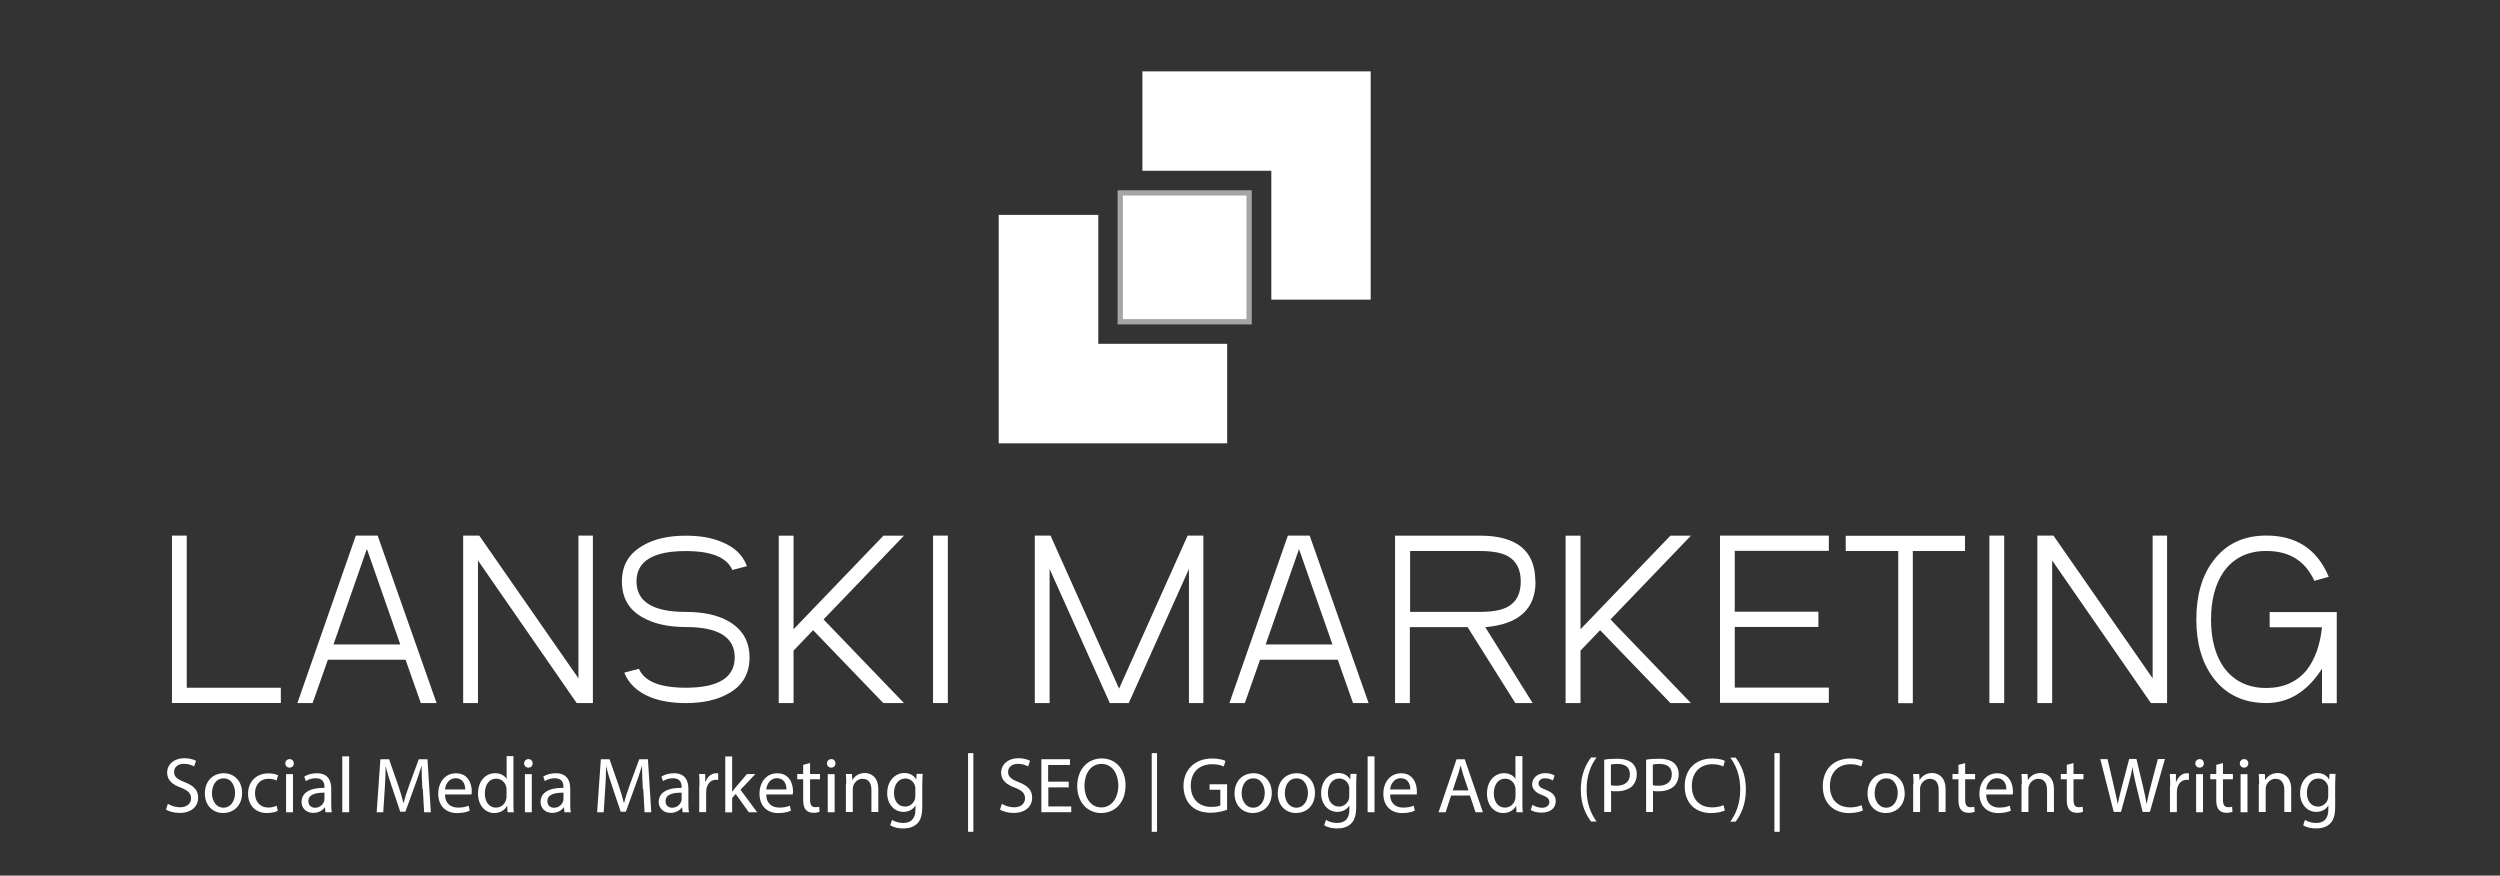 <?xml version="1.0" encoding="UTF-8"?>
<svg id="Layer_1" data-name="Layer 1" xmlns="http://www.w3.org/2000/svg" viewBox="0 0 566 198.24">
  <rect x="0" y="0" width="566" height="198.24" fill="#333333" stroke="none"/>
  <defs>
    <style>
      .cls-1 {
        stroke: #a5a5a5;
        stroke-miterlimit: 10;
        stroke-width: 1.2px;
      }

      .cls-1, .cls-2 {
        fill: #fff;
      }

      .cls-2 {
        stroke-width: 0px;
      }
    </style>
  </defs>
  <g>
    <path class="cls-2" d="m38.93,159.17v-37.91h3.35v34.45h21.3v3.45h-24.64Z"/>
    <path class="cls-2" d="m95.27,159.17l-3.45-9.81h-17.59l-3.45,9.81h-3.45l13.23-37.91h4.94l13.34,37.91h-3.56Zm-12.21-34.89l-7.56,21.62h15.12l-7.56-21.62Z"/>
    <path class="cls-2" d="m130.56,159.17l-22.35-32.28v32.28h-3.35v-37.91h3.64l22.46,32.31v-32.31h3.27v37.91h-3.67Z"/>
    <path class="cls-2" d="m169.7,148.82c0,3.71-1.6,6.43-4.76,8.18-2.54,1.46-5.78,2.18-9.67,2.18-3.16,0-5.89-.47-8.14-1.38-2.87-1.2-4.83-3.05-5.78-5.52l3.3-.87c1.24,2.87,4.76,4.29,10.61,4.29,7.38,0,11.08-2.29,11.08-6.87s-3.71-6.87-11.08-6.87c-3.96,0-7.19-.73-9.7-2.14-3.2-1.75-4.76-4.47-4.76-8.18s1.6-6.32,4.76-8.14c2.54-1.49,5.78-2.22,9.7-2.22,3.09,0,5.78.43,8.03,1.38,2.98,1.16,4.91,3.02,5.81,5.52l-3.3.87c-1.24-2.87-4.76-4.29-10.54-4.29-7.41,0-11.16,2.29-11.16,6.87s3.71,6.91,11.16,6.91c4,0,7.19.69,9.67,2.11,3.16,1.82,4.76,4.51,4.76,8.18v-.02Z"/>
    <path class="cls-2" d="m199.97,159.17l-15.88-16.5-4.43,4.62v11.89h-3.35v-37.91h3.35v21.19l20.35-21.19h4.65l-18.21,18.97,18.21,18.94h-4.69,0Z"/>
    <path class="cls-2" d="m211.24,159.17v-37.91h3.35v37.91h-3.35Z"/>
    <path class="cls-2" d="m269.18,159.17v-30.35l-13.63,30.35h-4.29l-13.63-30.35v30.35h-3.35v-37.91h3.56l15.52,34.64,15.52-34.64h3.56v37.91h-3.3.03Z"/>
    <path class="cls-2" d="m306.32,159.17l-3.45-9.81h-17.59l-3.45,9.81h-3.49l13.23-37.91h4.94l13.34,37.91h-3.6.08,0Zm-12.21-34.89l-7.56,21.62h15.12l-7.59-21.62h.03Z"/>
    <path class="cls-2" d="m347.65,131.63c0,6.25-3.78,9.7-11.38,10.36l10.72,17.19h-3.92l-10.8-17.19h-13.08v17.19h-3.35v-37.91h19.19c8.4,0,12.57,3.45,12.57,10.36h.04Zm-3.35,0c0-2.65-.95-4.54-2.8-5.64-1.41-.84-3.56-1.24-6.4-1.24h-15.85v13.78h15.85c2.84,0,4.98-.4,6.4-1.24,1.89-1.09,2.8-2.98,2.8-5.67h0Z"/>
    <path class="cls-2" d="m378.18,159.17l-15.92-16.5-4.43,4.62v11.89h-3.38v-37.91h3.38v21.19l20.35-21.19h4.65l-18.21,18.97,18.21,18.94h-4.65Z"/>
    <path class="cls-2" d="m389.41,159.17v-37.91h24.64v3.45h-21.3v13.78h18.94v3.45h-18.94v13.73h21.3v3.45h-24.64v.03Z"/>
    <path class="cls-2" d="m433.06,124.75v34.45h-3.3v-34.45h-11.89v-3.45h27v3.45h-11.81Z"/>
    <path class="cls-2" d="m450.4,159.17v-37.91h3.35v37.91h-3.35Z"/>
    <path class="cls-2" d="m486.96,159.17l-22.35-32.28v32.28h-3.35v-37.91h3.64l22.46,32.31v-32.31h3.27v37.91h-3.67,0Z"/>
    <path class="cls-2" d="m525.7,159.17v-7.78c-3.3,5.16-7.49,7.78-12.61,7.78s-9.19-1.92-12.03-5.75c-2.54-3.38-3.81-7.78-3.81-13.19s1.27-9.89,3.81-13.23c2.84-3.81,6.83-5.75,12.03-5.75,6.8,0,11.52,3.09,14.14,9.34l-3.27.91c-2.03-4.51-5.64-6.76-10.87-6.76-4.18,0-7.41,1.56-9.67,4.73-1.89,2.76-2.84,6.36-2.84,10.8s.95,8,2.84,10.76c2.25,3.13,5.49,4.73,9.67,4.73,3.89,0,6.94-1.38,9.16-4.07,1.86-2.43,3.02-5.64,3.45-9.67h-11.85v-3.45h15.19v20.64h-3.35v-.03h0Z"/>
  </g>
  <g>
    <path class="cls-2" d="m37.98,181.97c.69.43,1.71.8,2.76.8,1.6,0,2.51-.84,2.51-2.03,0-1.13-.65-1.75-2.25-2.4-1.97-.69-3.16-1.71-3.16-3.41,0-1.86,1.56-3.27,3.89-3.27,1.24,0,2.11.29,2.65.59l-.43,1.27c-.4-.22-1.2-.59-2.29-.59-1.64,0-2.25.98-2.25,1.82,0,1.13.73,1.67,2.4,2.33,2.03.8,3.05,1.78,3.05,3.52,0,1.86-1.38,3.45-4.22,3.45-1.16,0-2.43-.33-3.05-.76l.4-1.3h0Z"/>
    <path class="cls-2" d="m54.81,179.49c0,3.2-2.22,4.58-4.29,4.58-2.33,0-4.14-1.71-4.14-4.43,0-2.87,1.89-4.58,4.29-4.58s4.14,1.82,4.14,4.43Zm-6.83.08c0,1.89,1.09,3.3,2.62,3.3s2.62-1.41,2.62-3.35c0-1.46-.73-3.3-2.58-3.3s-2.65,1.71-2.65,3.35Z"/>
    <path class="cls-2" d="m62.92,183.56c-.4.22-1.3.51-2.47.51-2.62,0-4.29-1.75-4.29-4.4s1.82-4.58,4.62-4.58c.91,0,1.75.22,2.18.43l-.36,1.2c-.36-.22-.95-.4-1.82-.4-1.97,0-3.05,1.46-3.05,3.27,0,2,1.27,3.24,2.98,3.24.91,0,1.49-.22,1.92-.43l.25,1.16h.03Z"/>
    <path class="cls-2" d="m66.52,172.84c0,.54-.36.95-.98.95-.54,0-.95-.43-.95-.95s.4-.98.98-.98.95.43.95.98Zm-1.75,11.05v-8.62h1.56v8.62h-1.56Z"/>
    <path class="cls-2" d="m73.68,183.86l-.11-1.09h-.03c-.47.69-1.41,1.27-2.62,1.27-1.75,0-2.65-1.24-2.65-2.47,0-2.07,1.86-3.24,5.19-3.2v-.18c0-.73-.18-2-1.97-2-.8,0-1.64.25-2.25.65l-.36-1.02c.73-.47,1.75-.76,2.84-.76,2.65,0,3.27,1.82,3.27,3.52v3.24c0,.76,0,1.49.14,2.07h-1.41l-.03-.03h0Zm-.22-4.4c-1.71,0-3.64.25-3.64,1.92,0,1.02.69,1.49,1.49,1.49,1.13,0,1.82-.73,2.07-1.46.03-.14.08-.33.08-.51v-1.49.03h0Z"/>
    <path class="cls-2" d="m77.49,171.24h1.56v12.65h-1.56v-12.65Z"/>
    <path class="cls-2" d="m95.62,178.59c-.08-1.67-.18-3.67-.18-5.16h-.03c-.4,1.41-.91,2.91-1.52,4.54l-2.11,5.81h-1.16l-1.92-5.7c-.59-1.71-1.05-3.24-1.38-4.65h0c0,1.49-.11,3.49-.22,5.3l-.33,5.16h-1.49l.84-11.99h1.97l2.03,5.81c.51,1.49.91,2.8,1.2,4.03h.08c.29-1.2.73-2.54,1.27-4.03l2.14-5.81h1.97l.76,11.99h-1.52l-.29-5.27-.08-.03h0Z"/>
    <path class="cls-2" d="m100.75,179.86c0,2.11,1.38,2.98,2.94,2.98,1.13,0,1.78-.18,2.4-.43l.25,1.13c-.54.25-1.49.54-2.87.54-2.65,0-4.25-1.75-4.25-4.36s1.52-4.65,4.03-4.65c2.8,0,3.56,2.47,3.56,4.07,0,.33-.03.59-.08.73h-6.07.08Zm4.58-1.13c0-.98-.4-2.54-2.18-2.54-1.6,0-2.29,1.46-2.4,2.54h4.58Z"/>
    <path class="cls-2" d="m116.24,171.24v10.43c0,.76,0,1.64.08,2.22h-1.41l-.08-1.49h0c-.47.95-1.52,1.67-2.94,1.67-2.07,0-3.67-1.75-3.67-4.4,0-2.87,1.75-4.62,3.86-4.62,1.3,0,2.22.62,2.62,1.3h0v-5.16h1.56v.03h0Zm-1.56,7.52c0-.18,0-.47-.08-.65-.22-.98-1.09-1.82-2.25-1.82-1.64,0-2.58,1.41-2.58,3.35,0,1.75.84,3.2,2.54,3.2,1.05,0,2-.69,2.29-1.86.08-.22.08-.43.08-.69v-1.52Z"/>
    <path class="cls-2" d="m120.59,172.84c0,.54-.36.95-.98.95-.54,0-.95-.43-.95-.95s.4-.98.98-.98.95.43.95.98Zm-1.75,11.05v-8.62h1.56v8.62h-1.56Z"/>
    <path class="cls-2" d="m127.79,183.86l-.11-1.09h-.03c-.47.69-1.41,1.27-2.62,1.27-1.75,0-2.65-1.24-2.65-2.47,0-2.07,1.86-3.24,5.19-3.2v-.18c0-.73-.18-2-1.97-2-.8,0-1.64.25-2.25.65l-.36-1.02c.73-.47,1.75-.76,2.84-.76,2.65,0,3.27,1.82,3.27,3.52v3.24c0,.76,0,1.49.14,2.07h-1.41l-.03-.03h0Zm-.22-4.4c-1.71,0-3.64.25-3.64,1.92,0,1.02.69,1.49,1.49,1.49,1.13,0,1.82-.73,2.07-1.46.03-.14.08-.33.08-.51v-1.49.03h0Z"/>
    <path class="cls-2" d="m145.53,178.59c-.08-1.67-.18-3.67-.18-5.16h-.03c-.4,1.41-.91,2.91-1.52,4.54l-2.11,5.81h-1.16l-1.92-5.7c-.59-1.71-1.05-3.24-1.38-4.65h0c0,1.49-.11,3.49-.22,5.3l-.33,5.16h-1.49l.84-11.99h1.97l2.03,5.81c.51,1.49.91,2.8,1.2,4.03h.08c.29-1.2.73-2.54,1.27-4.03l2.14-5.81h1.97l.76,11.99h-1.52l-.29-5.27-.08-.03h0Z"/>
    <path class="cls-2" d="m154.54,183.86l-.11-1.09h-.03c-.47.69-1.41,1.27-2.62,1.27-1.75,0-2.65-1.24-2.65-2.47,0-2.07,1.86-3.24,5.19-3.2v-.18c0-.73-.18-2-1.97-2-.8,0-1.64.25-2.25.65l-.36-1.02c.73-.47,1.75-.76,2.84-.76,2.65,0,3.27,1.82,3.27,3.52v3.24c0,.76,0,1.49.14,2.07h-1.41l-.03-.03h0Zm-.22-4.4c-1.71,0-3.64.25-3.64,1.92,0,1.02.69,1.49,1.49,1.49,1.13,0,1.82-.73,2.07-1.46.03-.14.08-.33.08-.51v-1.49.03h0Z"/>
    <path class="cls-2" d="m158.36,177.93c0-1.02,0-1.89-.08-2.69h1.38v1.71h.11c.4-1.16,1.35-1.89,2.4-1.89.18,0,.29,0,.43.03v1.49s-.33-.03-.54-.03c-1.09,0-1.89.84-2.11,2,0,.22-.08.47-.08.73v4.58h-1.56v-5.92h.04Z"/>
    <path class="cls-2" d="m165.81,179.21h0c.22-.29.51-.69.76-.98l2.54-2.98h1.89l-3.35,3.56,3.78,5.09h-1.89l-2.98-4.14-.8.91v3.24h-1.56v-12.65h1.56v7.96h.03v-.02Z"/>
    <path class="cls-2" d="m173.48,179.86c0,2.11,1.38,2.98,2.94,2.98,1.13,0,1.78-.18,2.4-.43l.25,1.13c-.54.25-1.49.54-2.87.54-2.65,0-4.25-1.75-4.25-4.36s1.52-4.65,4.03-4.65c2.8,0,3.56,2.47,3.56,4.07,0,.33-.03.59-.08.73h-6.07.08,0Zm4.58-1.13c0-.98-.4-2.54-2.18-2.54-1.6,0-2.29,1.46-2.4,2.54h4.58Z"/>
    <path class="cls-2" d="m183.4,172.76v2.47h2.25v1.2h-2.25v4.65c0,1.05.29,1.67,1.16,1.67.4,0,.73-.03.91-.11l.08,1.16c-.29.11-.8.22-1.38.22-.73,0-1.3-.22-1.71-.65-.43-.47-.62-1.24-.62-2.25v-4.69h-1.35v-1.2h1.35v-2.07l1.52-.4h.03Z"/>
    <path class="cls-2" d="m189.15,172.84c0,.54-.36.95-.98.95-.54,0-.95-.43-.95-.95s.4-.98.98-.98.95.43.95.98Zm-1.75,11.05v-8.62h1.56v8.62h-1.56Z"/>
    <path class="cls-2" d="m191.58,177.57c0-.87,0-1.64-.08-2.33h1.38l.08,1.41h0c.43-.84,1.41-1.64,2.84-1.64,1.2,0,3.05.73,3.05,3.67v5.16h-1.56v-4.98c0-1.38-.51-2.54-2-2.54-1.02,0-1.82.73-2.11,1.6-.08.18-.11.47-.11.73v5.19h-1.56v-6.29h.08Z"/>
    <path class="cls-2" d="m208.88,175.24c0,.62-.08,1.3-.08,2.36v5.02c0,1.97-.4,3.2-1.24,3.92-.84.8-2.03,1.02-3.13,1.02s-2.18-.25-2.87-.73l.4-1.2c.59.36,1.46.69,2.54.69,1.6,0,2.76-.84,2.76-3.02v-.95h0c-.47.8-1.41,1.46-2.73,1.46-2.14,0-3.67-1.82-3.67-4.22,0-2.91,1.89-4.58,3.89-4.58,1.49,0,2.33.8,2.69,1.49h0l.08-1.3h1.38l-.03.03h0Zm-1.64,3.41c0-.25,0-.51-.08-.73-.29-.91-1.05-1.67-2.18-1.67-1.49,0-2.58,1.27-2.58,3.27,0,1.71.84,3.09,2.54,3.09.95,0,1.82-.62,2.18-1.6.08-.25.11-.59.11-.84v-1.56.03h0Z"/>
    <path class="cls-2" d="m220.37,170.51v17.81h-1.2v-17.81h1.2Z"/>
    <path class="cls-2" d="m226.8,181.97c.69.43,1.71.8,2.76.8,1.6,0,2.51-.84,2.51-2.03,0-1.13-.65-1.75-2.25-2.4-1.97-.69-3.16-1.71-3.16-3.41,0-1.86,1.56-3.27,3.89-3.27,1.24,0,2.11.29,2.65.59l-.43,1.27c-.4-.22-1.2-.59-2.29-.59-1.64,0-2.25.98-2.25,1.82,0,1.13.73,1.67,2.4,2.33,2.03.8,3.05,1.78,3.05,3.52,0,1.86-1.38,3.45-4.22,3.45-1.16,0-2.43-.33-3.05-.76l.4-1.3h0Z"/>
    <path class="cls-2" d="m241.99,178.26h-4.65v4.32h5.19v1.3h-6.76v-11.99h6.47v1.3h-4.94v3.78h4.65v1.27h.04Z"/>
    <path class="cls-2" d="m254.82,177.75c0,4.14-2.51,6.32-5.56,6.32s-5.38-2.47-5.38-6.07c0-3.81,2.36-6.29,5.56-6.29s5.38,2.51,5.38,6.07v-.03Zm-9.3.18c0,2.58,1.38,4.87,3.81,4.87s3.86-2.25,3.86-4.98c0-2.4-1.24-4.87-3.81-4.87s-3.86,2.36-3.86,5.02v-.03h0Z"/>
    <path class="cls-2" d="m261.95,170.51v17.81h-1.2v-17.81h1.2Z"/>
    <path class="cls-2" d="m277.75,183.35c-.69.25-2.07.65-3.67.65-1.82,0-3.3-.47-4.47-1.6-1.02-.98-1.67-2.62-1.67-4.47,0-3.56,2.47-6.21,6.51-6.21,1.38,0,2.47.29,2.98.54l-.36,1.27c-.65-.29-1.46-.51-2.65-.51-2.91,0-4.83,1.82-4.83,4.83s1.82,4.83,4.62,4.83c1.02,0,1.71-.14,2.07-.33v-3.56h-2.43v-1.24h3.96v5.78h-.05Z"/>
    <path class="cls-2" d="m287.93,179.49c0,3.2-2.22,4.58-4.29,4.58-2.33,0-4.14-1.71-4.14-4.43,0-2.87,1.89-4.58,4.29-4.58s4.14,1.82,4.14,4.43Zm-6.83.08c0,1.89,1.09,3.3,2.62,3.3s2.62-1.41,2.62-3.35c0-1.46-.73-3.3-2.58-3.3s-2.65,1.71-2.65,3.35Z"/>
    <path class="cls-2" d="m297.71,179.49c0,3.2-2.22,4.58-4.29,4.58-2.33,0-4.14-1.71-4.14-4.43,0-2.87,1.89-4.58,4.29-4.58s4.14,1.82,4.14,4.43Zm-6.83.08c0,1.89,1.09,3.3,2.62,3.3s2.62-1.41,2.62-3.35c0-1.46-.73-3.3-2.58-3.3s-2.65,1.71-2.65,3.35Z"/>
    <path class="cls-2" d="m307.12,175.24c0,.62-.08,1.3-.08,2.36v5.02c0,1.97-.4,3.2-1.24,3.92-.84.8-2.03,1.02-3.13,1.02s-2.18-.25-2.87-.73l.4-1.2c.59.36,1.46.69,2.54.69,1.6,0,2.76-.84,2.76-3.02v-.95h0c-.47.8-1.41,1.46-2.73,1.46-2.14,0-3.67-1.82-3.67-4.22,0-2.91,1.89-4.58,3.89-4.58,1.49,0,2.33.8,2.69,1.49h0l.08-1.3h1.38l-.03.03h0Zm-1.64,3.41c0-.25,0-.51-.08-.73-.29-.91-1.05-1.67-2.18-1.67-1.49,0-2.58,1.27-2.58,3.27,0,1.71.87,3.09,2.54,3.09.95,0,1.82-.62,2.18-1.6.08-.25.11-.59.11-.84v-1.56.03h0Z"/>
    <path class="cls-2" d="m309.63,171.24h1.56v12.65h-1.56v-12.65Z"/>
    <path class="cls-2" d="m314.72,179.86c0,2.11,1.38,2.98,2.94,2.98,1.13,0,1.78-.18,2.4-.43l.25,1.13c-.54.25-1.49.54-2.87.54-2.65,0-4.25-1.75-4.25-4.36s1.52-4.65,4.03-4.65c2.8,0,3.56,2.47,3.56,4.07,0,.33,0,.59-.03.73h-6.07.03Zm4.58-1.13c0-.98-.4-2.54-2.18-2.54-1.6,0-2.29,1.46-2.4,2.54h4.58Z"/>
    <path class="cls-2" d="m328.53,180.11l-1.24,3.78h-1.6l4.07-11.99h1.86l4.11,11.99h-1.67l-1.27-3.78h-4.26Zm3.92-1.2l-1.16-3.45c-.25-.8-.43-1.49-.62-2.18h0c-.18.73-.36,1.46-.62,2.18l-1.16,3.49h3.6l-.03-.03h0Z"/>
    <path class="cls-2" d="m344.67,171.24v10.43c0,.76,0,1.64.08,2.22h-1.41l-.08-1.49h0c-.47.95-1.52,1.67-2.94,1.67-2.07,0-3.67-1.75-3.67-4.4,0-2.87,1.75-4.62,3.86-4.62,1.3,0,2.22.62,2.58,1.3h0v-5.16h1.56l.03.03h0Zm-1.56,7.52c0-.18,0-.47-.08-.65-.22-.98-1.09-1.82-2.25-1.82-1.64,0-2.58,1.41-2.58,3.35,0,1.75.87,3.2,2.54,3.2,1.05,0,2-.69,2.29-1.86.03-.22.08-.43.08-.69v-1.52Z"/>
    <path class="cls-2" d="m347.03,182.26c.47.29,1.27.62,2.07.62,1.13,0,1.67-.59,1.67-1.27,0-.76-.43-1.16-1.6-1.6-1.56-.54-2.29-1.41-2.29-2.43,0-1.38,1.13-2.54,2.98-2.54.87,0,1.64.25,2.11.54l-.4,1.13c-.33-.22-.95-.51-1.78-.51-.91,0-1.46.54-1.46,1.16,0,.73.51,1.02,1.64,1.46,1.49.59,2.25,1.3,2.25,2.58,0,1.52-1.16,2.58-3.24,2.58-.95,0-1.82-.22-2.43-.59l.4-1.2.08.08v-.02Z"/>
    <path class="cls-2" d="m361.46,171.49c-1.3,1.75-2.25,4.07-2.25,7.27s.98,5.45,2.25,7.24h-1.24c-1.13-1.49-2.33-3.75-2.33-7.24s1.2-5.78,2.33-7.27h1.24Z"/>
    <path class="cls-2" d="m363.16,172c.76-.14,1.75-.22,2.98-.22,1.52,0,2.65.36,3.38.98.65.59,1.05,1.46,1.05,2.51s-.33,1.92-.91,2.58c-.84.87-2.14,1.3-3.67,1.3-.47,0-.91,0-1.24-.11v4.8h-1.56v-11.85h-.03,0Zm1.56,5.78c.33.08.76.11,1.27.11,1.86,0,3.02-.91,3.02-2.58s-1.13-2.36-2.84-2.36c-.69,0-1.2.08-1.46.14v4.69h0Z"/>
    <path class="cls-2" d="m372.65,172c.76-.14,1.75-.22,2.98-.22,1.52,0,2.65.36,3.38.98.65.59,1.05,1.46,1.05,2.51s-.33,1.92-.91,2.58c-.84.87-2.14,1.3-3.67,1.3-.47,0-.91,0-1.24-.11v4.8h-1.56v-11.85h-.03,0Zm1.56,5.78c.33.08.76.11,1.27.11,1.86,0,3.02-.91,3.02-2.58s-1.13-2.36-2.84-2.36c-.69,0-1.2.08-1.46.14v4.69h0Z"/>
    <path class="cls-2" d="m390.5,183.49c-.59.29-1.71.59-3.16.59-3.38,0-5.92-2.14-5.92-6.07s2.54-6.29,6.25-6.29c1.49,0,2.43.33,2.84.54l-.36,1.27c-.59-.29-1.41-.51-2.43-.51-2.8,0-4.69,1.82-4.69,4.94,0,2.94,1.67,4.83,4.62,4.83.95,0,1.89-.18,2.54-.51l.33,1.24v-.03h0Z"/>
    <path class="cls-2" d="m391.74,186.03c1.27-1.78,2.25-4.07,2.25-7.27s-.95-5.45-2.25-7.24h1.2c1.13,1.46,2.33,3.75,2.33,7.24s-1.2,5.75-2.33,7.27h-1.2Z"/>
    <path class="cls-2" d="m402.93,170.51v17.81h-1.2v-17.81h1.2Z"/>
    <path class="cls-2" d="m421.76,183.49c-.59.29-1.71.59-3.16.59-3.38,0-5.92-2.14-5.92-6.07s2.54-6.29,6.25-6.29c1.49,0,2.43.33,2.84.54l-.36,1.27c-.59-.29-1.41-.51-2.43-.51-2.8,0-4.69,1.82-4.69,4.94,0,2.94,1.67,4.83,4.62,4.83.95,0,1.89-.18,2.54-.51l.33,1.24v-.03h0Z"/>
    <path class="cls-2" d="m431.24,179.49c0,3.2-2.22,4.58-4.29,4.58-2.33,0-4.14-1.71-4.14-4.43,0-2.87,1.89-4.58,4.25-4.58s4.14,1.82,4.14,4.43h.04Zm-6.83.08c0,1.89,1.09,3.3,2.62,3.3s2.62-1.41,2.62-3.35c0-1.46-.73-3.3-2.58-3.3s-2.65,1.71-2.65,3.35Z"/>
    <path class="cls-2" d="m433.21,177.57c0-.87,0-1.64-.08-2.33h1.38l.08,1.41h0c.43-.84,1.41-1.64,2.84-1.64,1.2,0,3.05.73,3.05,3.67v5.16h-1.56v-4.98c0-1.38-.51-2.54-2-2.54-1.02,0-1.82.73-2.11,1.6-.08.18-.11.47-.11.73v5.19h-1.56v-6.29h.08Z"/>
    <path class="cls-2" d="m444.91,172.76v2.47h2.25v1.2h-2.25v4.65c0,1.05.29,1.67,1.16,1.67.4,0,.73-.03.91-.11l.08,1.16c-.29.11-.8.22-1.38.22-.73,0-1.3-.22-1.67-.65-.43-.47-.62-1.24-.62-2.25v-4.69h-1.35v-1.2h1.35v-2.07l1.52-.4h0Z"/>
    <path class="cls-2" d="m449.67,179.86c0,2.11,1.38,2.98,2.94,2.98,1.13,0,1.78-.18,2.4-.43l.25,1.13c-.54.25-1.49.54-2.87.54-2.65,0-4.25-1.75-4.25-4.36s1.52-4.65,4.03-4.65c2.8,0,3.56,2.47,3.56,4.07,0,.33,0,.59-.03.73h-6.07.03Zm4.58-1.13c0-.98-.4-2.54-2.18-2.54-1.6,0-2.29,1.46-2.4,2.54h4.58Z"/>
    <path class="cls-2" d="m457.74,177.57c0-.87,0-1.64-.08-2.33h1.38l.08,1.41h0c.43-.84,1.41-1.64,2.84-1.64,1.2,0,3.05.73,3.05,3.67v5.16h-1.56v-4.98c0-1.38-.51-2.54-2-2.54-1.02,0-1.82.73-2.11,1.6-.08.18-.11.47-.11.73v5.19h-1.56v-6.29h.08Z"/>
    <path class="cls-2" d="m469.44,172.76v2.47h2.25v1.2h-2.25v4.65c0,1.05.29,1.67,1.16,1.67.4,0,.73-.03.91-.11l.08,1.16c-.29.11-.8.22-1.38.22-.73,0-1.3-.22-1.67-.65-.43-.47-.62-1.24-.62-2.25v-4.69h-1.35v-1.2h1.35v-2.07l1.52-.4h0Z"/>
    <path class="cls-2" d="m478.56,183.86l-3.05-11.99h1.64l1.41,6.07c.36,1.49.69,2.98.91,4.14h0c.18-1.2.59-2.62.98-4.18l1.6-6.07h1.64l1.46,6.11c.33,1.41.65,2.84.84,4.11h0c.25-1.3.59-2.65.95-4.14l1.6-6.07h1.6l-3.41,11.99h-1.64l-1.52-6.25c-.36-1.52-.62-2.73-.76-3.92h0c-.22,1.2-.47,2.36-.91,3.92l-1.71,6.25h-1.64l.03.03h0Z"/>
    <path class="cls-2" d="m491.33,177.93c0-1.02,0-1.89-.08-2.69h1.38v1.71h.11c.4-1.16,1.35-1.89,2.4-1.89.18,0,.29,0,.43.03v1.49s-.33-.03-.54-.03c-1.09,0-1.89.84-2.11,2,0,.22-.08.47-.08.73v4.58h-1.56v-5.92h.04Z"/>
    <path class="cls-2" d="m498.95,172.84c0,.54-.36.95-.98.95-.54,0-.95-.43-.95-.95s.4-.98.98-.98.95.43.95.98Zm-1.75,11.05v-8.62h1.56v8.62h-1.56Z"/>
    <path class="cls-2" d="m503.28,172.76v2.47h2.25v1.2h-2.25v4.65c0,1.05.29,1.67,1.16,1.67.4,0,.73-.03.91-.11l.08,1.16c-.29.11-.8.22-1.38.22-.73,0-1.3-.22-1.67-.65-.43-.47-.62-1.24-.62-2.25v-4.69h-1.35v-1.2h1.35v-2.07l1.52-.4h0Z"/>
    <path class="cls-2" d="m509.02,172.84c0,.54-.36.95-.98.95-.54,0-.95-.43-.95-.95s.4-.98.98-.98.95.43.95.98Zm-1.75,11.05v-8.62h1.56v8.62h-1.56Z"/>
    <path class="cls-2" d="m511.46,177.57c0-.87,0-1.64-.08-2.33h1.38l.08,1.41h0c.43-.84,1.41-1.64,2.84-1.64,1.2,0,3.05.73,3.05,3.67v5.16h-1.56v-4.98c0-1.38-.51-2.54-2-2.54-1.02,0-1.82.73-2.11,1.6-.08.18-.11.47-.11.73v5.19h-1.56v-6.29h.08,0Z"/>
    <path class="cls-2" d="m528.76,175.24c0,.62-.08,1.3-.08,2.36v5.02c0,1.97-.4,3.2-1.24,3.92-.84.8-2.03,1.02-3.13,1.02s-2.18-.25-2.87-.73l.4-1.2c.59.36,1.46.69,2.54.69,1.6,0,2.76-.84,2.76-3.02v-.95h0c-.47.8-1.41,1.46-2.73,1.46-2.14,0-3.67-1.82-3.67-4.22,0-2.91,1.89-4.58,3.89-4.58,1.49,0,2.33.8,2.69,1.49h0l.08-1.3h1.38l-.03.03h0Zm-1.64,3.41c0-.25,0-.51-.08-.73-.29-.91-1.05-1.67-2.18-1.67-1.49,0-2.58,1.27-2.58,3.27,0,1.71.87,3.09,2.54,3.09.95,0,1.82-.62,2.18-1.6.08-.25.11-.59.11-.84v-1.56.03h0Z"/>
  </g>
  <g>
    <polygon class="cls-2" points="248.65 48.65 226.11 48.65 226.11 100.37 277.83 100.37 277.83 77.84 248.65 77.84 248.65 48.65"/>
    <polygon class="cls-2" points="310.32 16.16 258.64 16.16 258.64 38.66 287.83 38.66 287.83 67.84 310.32 67.84 310.32 16.16"/>
    <rect class="cls-1" x="253.62" y="43.67" width="29.18" height="29.18"/>
  </g>
</svg>